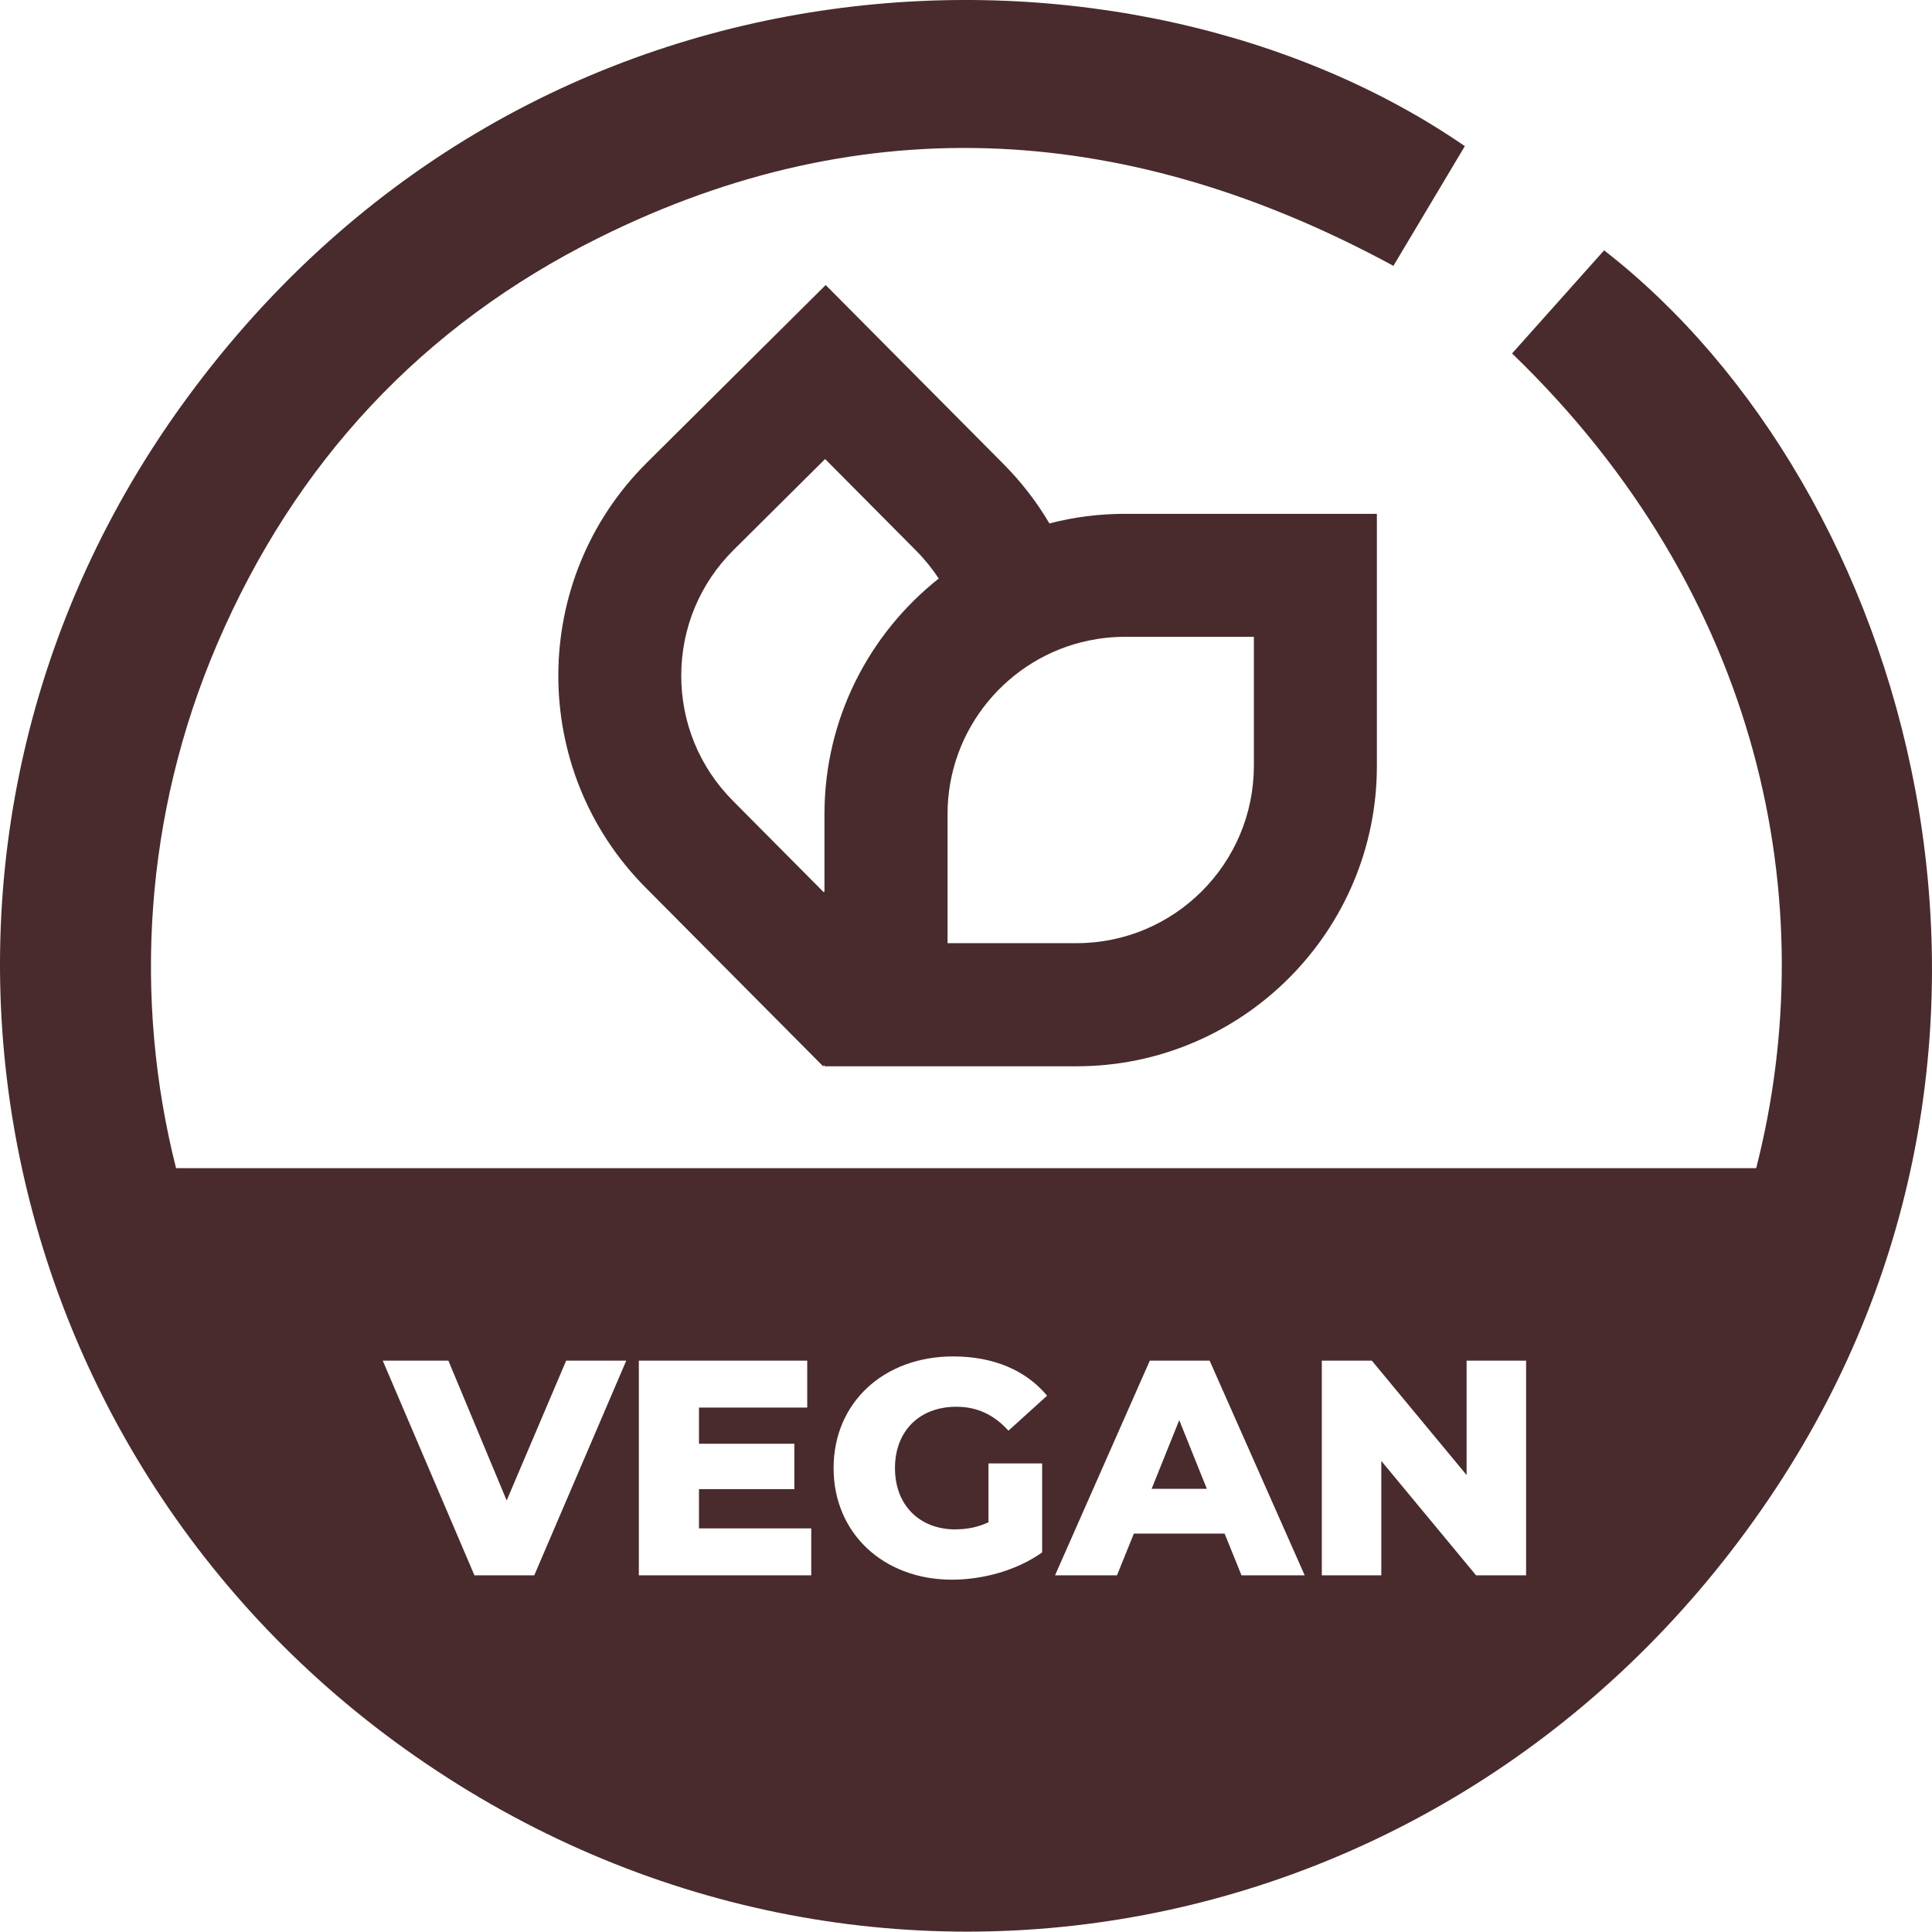 <svg xmlns="http://www.w3.org/2000/svg" id="Capa_2" data-name="Capa 2" viewBox="0 0 480.64 480.55"><defs><style>      .cls-1 {        fill: #492b2d;        stroke-width: 0px;      }    </style></defs><g id="Capa_1-2" data-name="Capa 1"><g><path class="cls-1" d="M279.83,127.83c-6.48,0-12.77.83-18.76,2.39-3.14-5.34-6.98-10.32-11.46-14.82l-44.2-44.49-44.49,44.2c-29.23,29.04-29.38,76.44-.34,105.67l44.2,44.49.33-.33v.33h62.71c41.2,0,74.72-33.52,74.72-74.72v-62.71h-62.71ZM204.92,221.96l-22.62-22.77c-8.3-8.36-12.85-19.45-12.82-31.23.04-11.78,4.66-22.84,13.02-31.14l22.77-22.62,22.62,22.77c2.14,2.15,4.02,4.49,5.65,6.96-17.31,13.7-28.43,34.88-28.43,58.61v19.22l-.19.19ZM311.93,190.54c0,24.32-19.78,44.1-44.1,44.1h-32.1v-32.1c0-21.23,15.08-39.01,35.1-43.18,2.91-.61,5.92-.93,9.01-.93h32.1v32.1Z"></path><g><polygon class="cls-1" points="286.5 370.39 300.24 370.39 293.37 353.3 286.5 370.39"></polygon><path class="cls-1" d="M399.07,62.28c-7.37,8.26-14.78,16.56-22.9,25.65,62.09,59.87,77.63,136.6,60.73,202.69H43.8c-10.63-42.06-7.98-87.83,10.17-130.27,19.34-45.22,51.08-79.36,94.99-101.19,66.6-33.13,132.71-28.29,197.69,6.98,6.44-10.79,12.13-20.32,17.77-29.78C281.84-20.54,132.68-18.46,46.49,99.06-33.8,208.52-6.51,358.43,100.78,435.13c112.17,80.19,264.38,51.56,341.13-65.02,73.37-111.46,33.14-248.75-42.84-307.83ZM132.91,391.91h-14.88l-22.81-53.41h16.33l14.5,34.79,14.8-34.79h14.95l-22.89,53.41ZM201.81,391.91h-42.88v-53.41h41.89v11.67h-26.93v9h23.73v11.29h-23.73v9.77h27.93v11.67ZM237.75,380.47c2.82,0,5.49-.53,8.16-1.75v-14.65h13.35v22.13c-6.18,4.43-14.65,6.79-22.43,6.79-17.01,0-29.45-11.52-29.45-27.77s12.44-27.77,29.76-27.77c10,0,18.08,3.43,23.35,9.77l-9.61,8.7c-3.66-4.04-7.86-5.95-12.97-5.95-9.16,0-15.26,6.03-15.26,15.26s6.1,15.26,15.11,15.26ZM308.86,391.91l-4.2-10.38h-22.58l-4.2,10.38h-15.41l23.58-53.41h14.88l23.65,53.41h-15.72ZM379.66,391.91h-12.44l-23.58-28.46v28.46h-14.8v-53.41h12.44l23.58,28.46v-28.46h14.8v53.41Z"></path></g></g></g></svg>